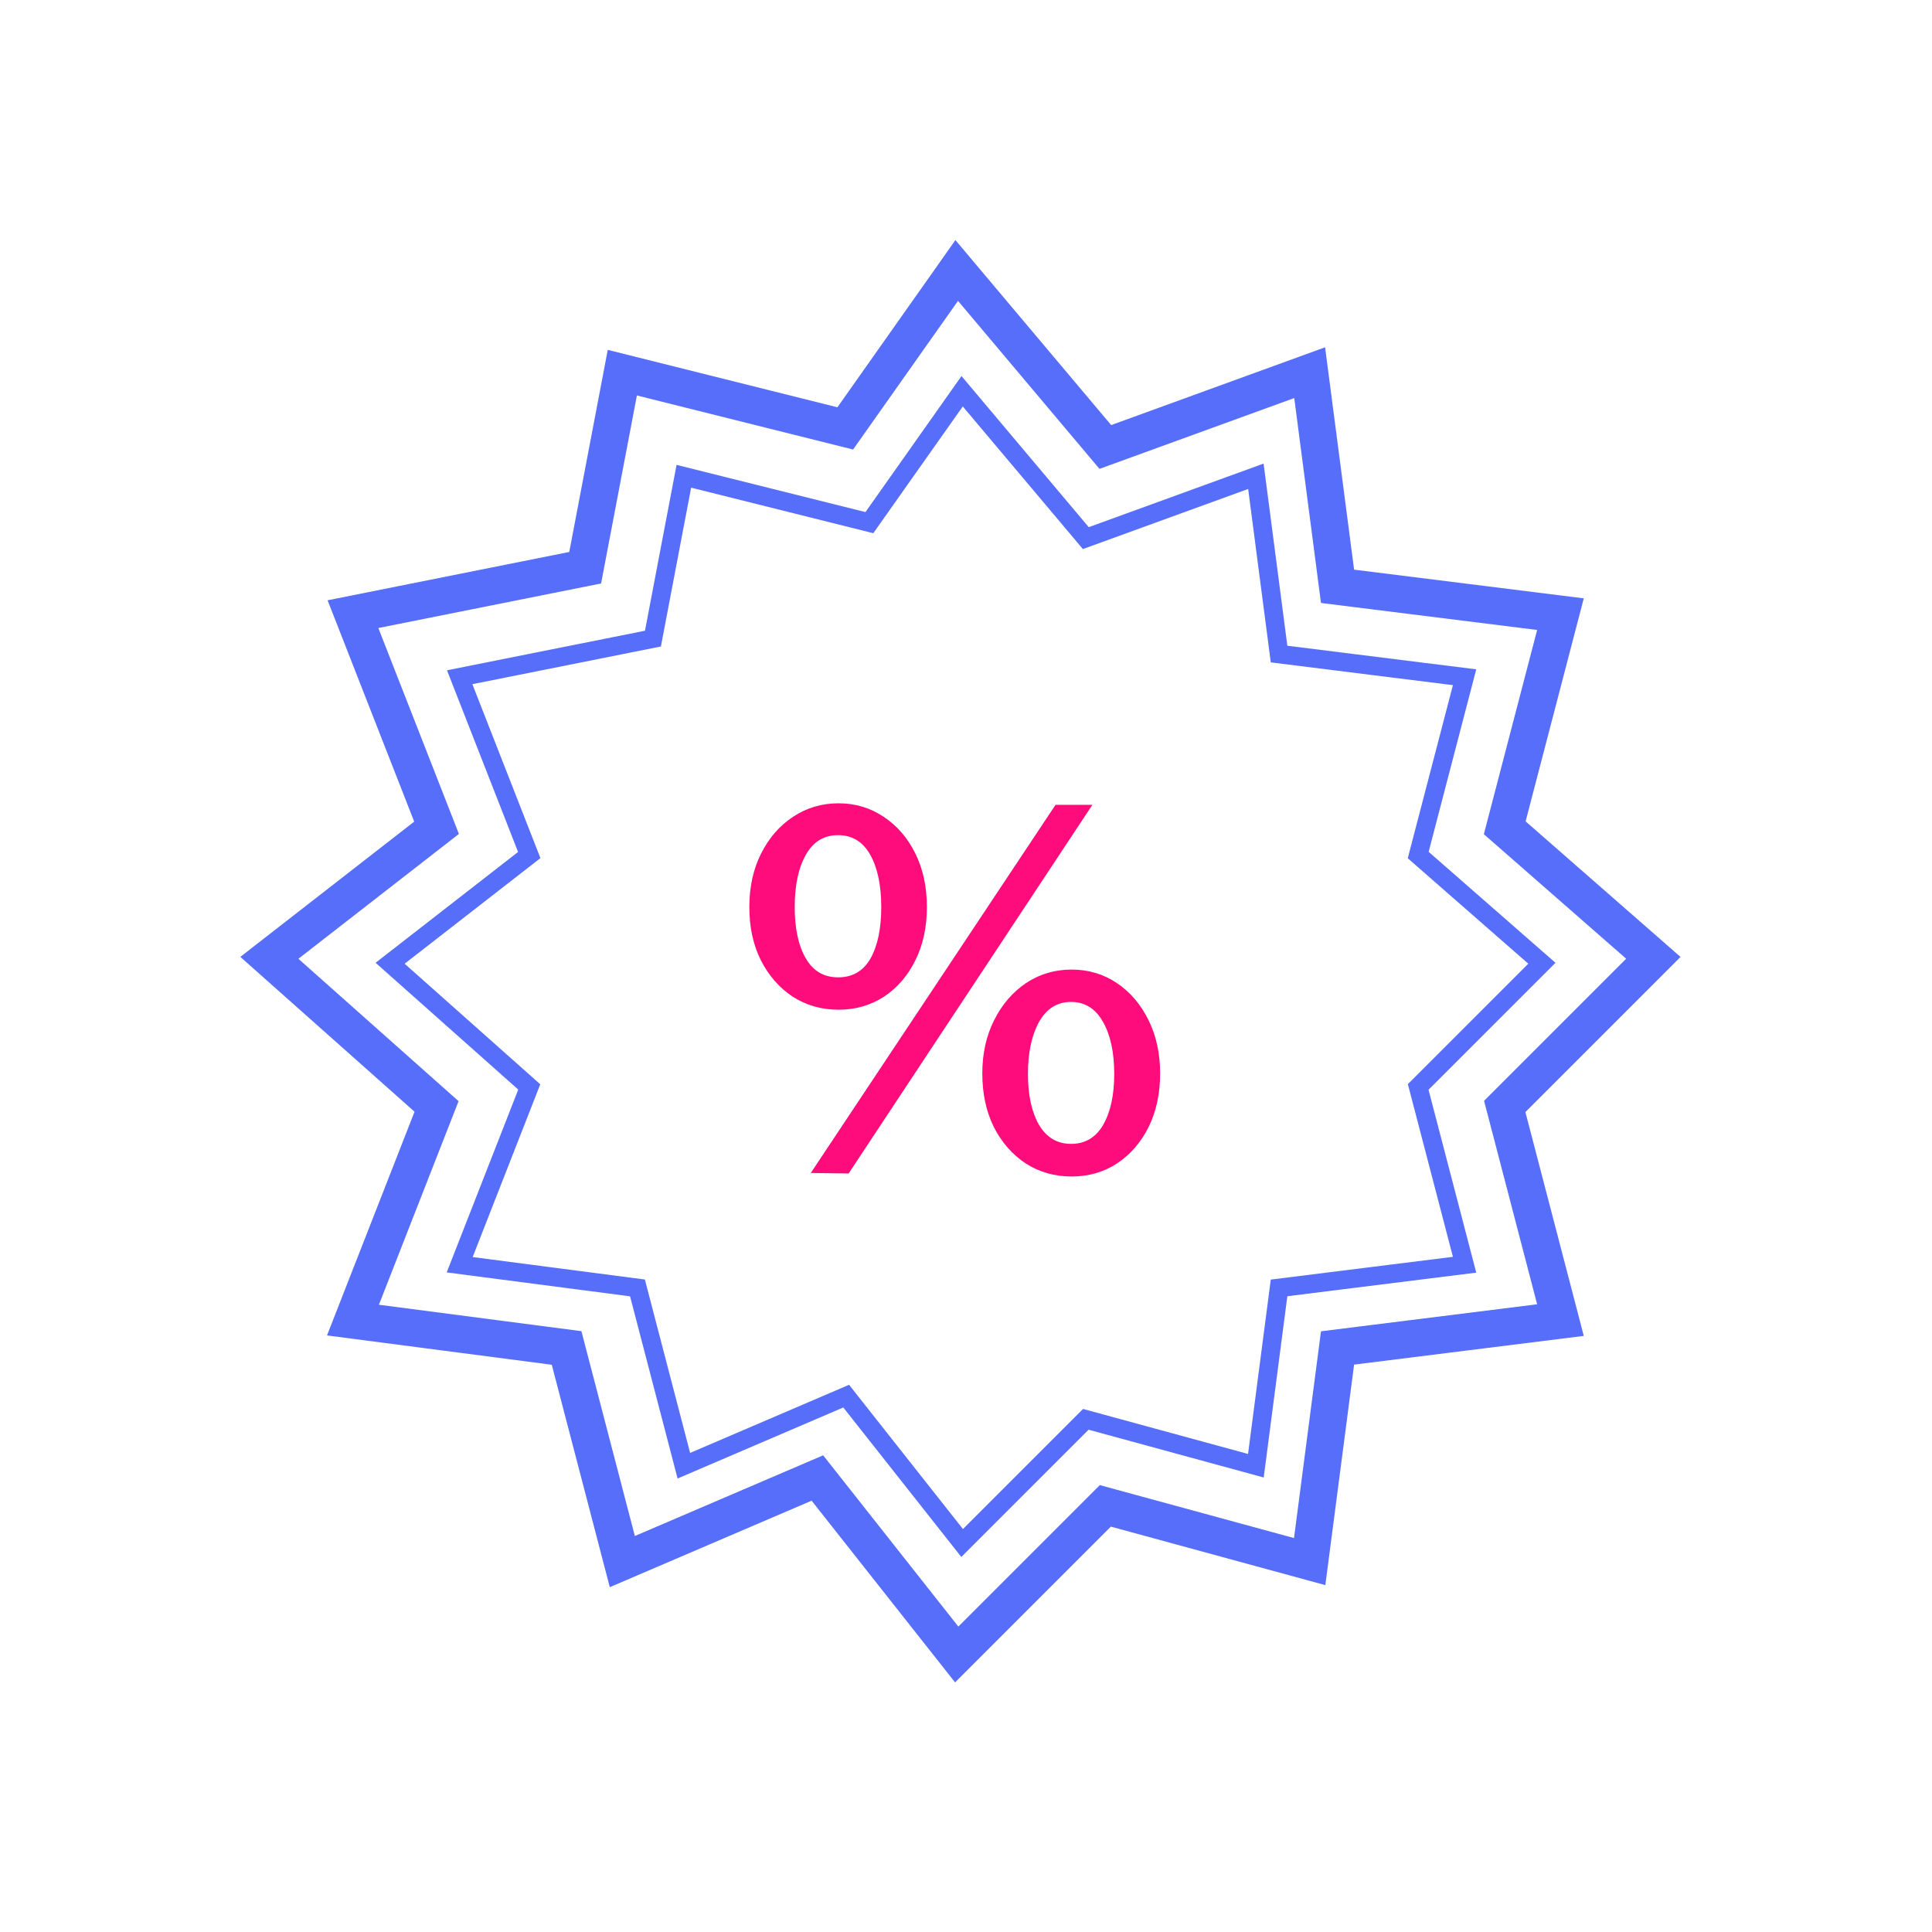 <svg width="104" height="104" viewBox="0 0 104 104" fill="none" xmlns="http://www.w3.org/2000/svg">
<rect width="104" height="104"/>
<path d="M59.5 24.061L51.5 14.56L45.5 23.061L33.5 20.061L31.5 30.561L19 33.06L23.5 44.56L14.5 51.56L23.5 59.56L19 71.061L30.5 72.561L33.5 84.061L44 79.561L51.5 89.061L59.5 81.061L70.5 84.061L72 72.561L84 71.061L81 59.56L89 51.56L81 44.56L84 33.06L72 31.561L70.5 20.061L59.5 24.061Z" stroke="#566EF9" stroke-width="2"/>
<path d="M58.45 28.967L51.792 21.061L46.799 28.134L36.812 25.638L35.148 34.376L24.745 36.456L28.49 46.027L21 51.852L28.49 58.51L24.745 68.081L34.315 69.329L36.812 78.9L45.55 75.154L51.792 83.061L58.45 76.403L67.604 78.9L68.852 69.329L78.839 68.081L76.342 58.51L83 51.852L76.342 46.027L78.839 36.456L68.852 35.208L67.604 25.638L58.45 28.967Z" stroke="#566EF9"/>
<path d="M45.142 43.242C46.042 43.242 46.852 43.486 47.572 43.971C48.292 44.449 48.859 45.105 49.273 45.943C49.688 46.779 49.895 47.742 49.895 48.831C49.895 49.911 49.688 50.865 49.273 51.694C48.868 52.522 48.306 53.174 47.586 53.651C46.866 54.119 46.051 54.353 45.142 54.353C44.224 54.353 43.401 54.119 42.672 53.651C41.952 53.174 41.38 52.522 40.958 51.694C40.544 50.865 40.337 49.911 40.337 48.831C40.337 47.742 40.548 46.779 40.971 45.943C41.394 45.105 41.965 44.449 42.685 43.971C43.414 43.486 44.233 43.242 45.142 43.242ZM58.804 43.324L45.682 63.169L43.644 63.142L56.82 43.324H58.804ZM45.115 52.611C45.889 52.611 46.47 52.274 46.857 51.599C47.244 50.915 47.438 49.992 47.438 48.831C47.438 47.653 47.239 46.712 46.843 46.01C46.447 45.308 45.871 44.957 45.115 44.957C44.35 44.957 43.77 45.312 43.374 46.023C42.978 46.725 42.78 47.661 42.78 48.831C42.78 49.983 42.978 50.901 43.374 51.586C43.77 52.27 44.35 52.611 45.115 52.611ZM57.684 52.193C58.593 52.193 59.407 52.436 60.127 52.922C60.847 53.408 61.414 54.074 61.828 54.92C62.242 55.757 62.45 56.711 62.45 57.782C62.45 58.871 62.242 59.834 61.828 60.671C61.414 61.499 60.847 62.151 60.127 62.629C59.416 63.096 58.602 63.331 57.684 63.331C56.766 63.331 55.943 63.096 55.214 62.629C54.493 62.151 53.922 61.499 53.499 60.671C53.085 59.834 52.878 58.871 52.878 57.782C52.878 56.711 53.09 55.757 53.513 54.92C53.935 54.074 54.507 53.408 55.227 52.922C55.956 52.436 56.775 52.193 57.684 52.193ZM57.657 61.575C58.413 61.575 58.989 61.233 59.385 60.55C59.781 59.856 59.979 58.943 59.979 57.809C59.979 56.648 59.776 55.712 59.371 55.001C58.967 54.29 58.395 53.934 57.657 53.934C56.91 53.934 56.334 54.294 55.929 55.014C55.533 55.734 55.335 56.666 55.335 57.809C55.335 58.943 55.533 59.856 55.929 60.55C56.334 61.233 56.91 61.575 57.657 61.575Z" fill="#FE0C7C"/>
</svg>
